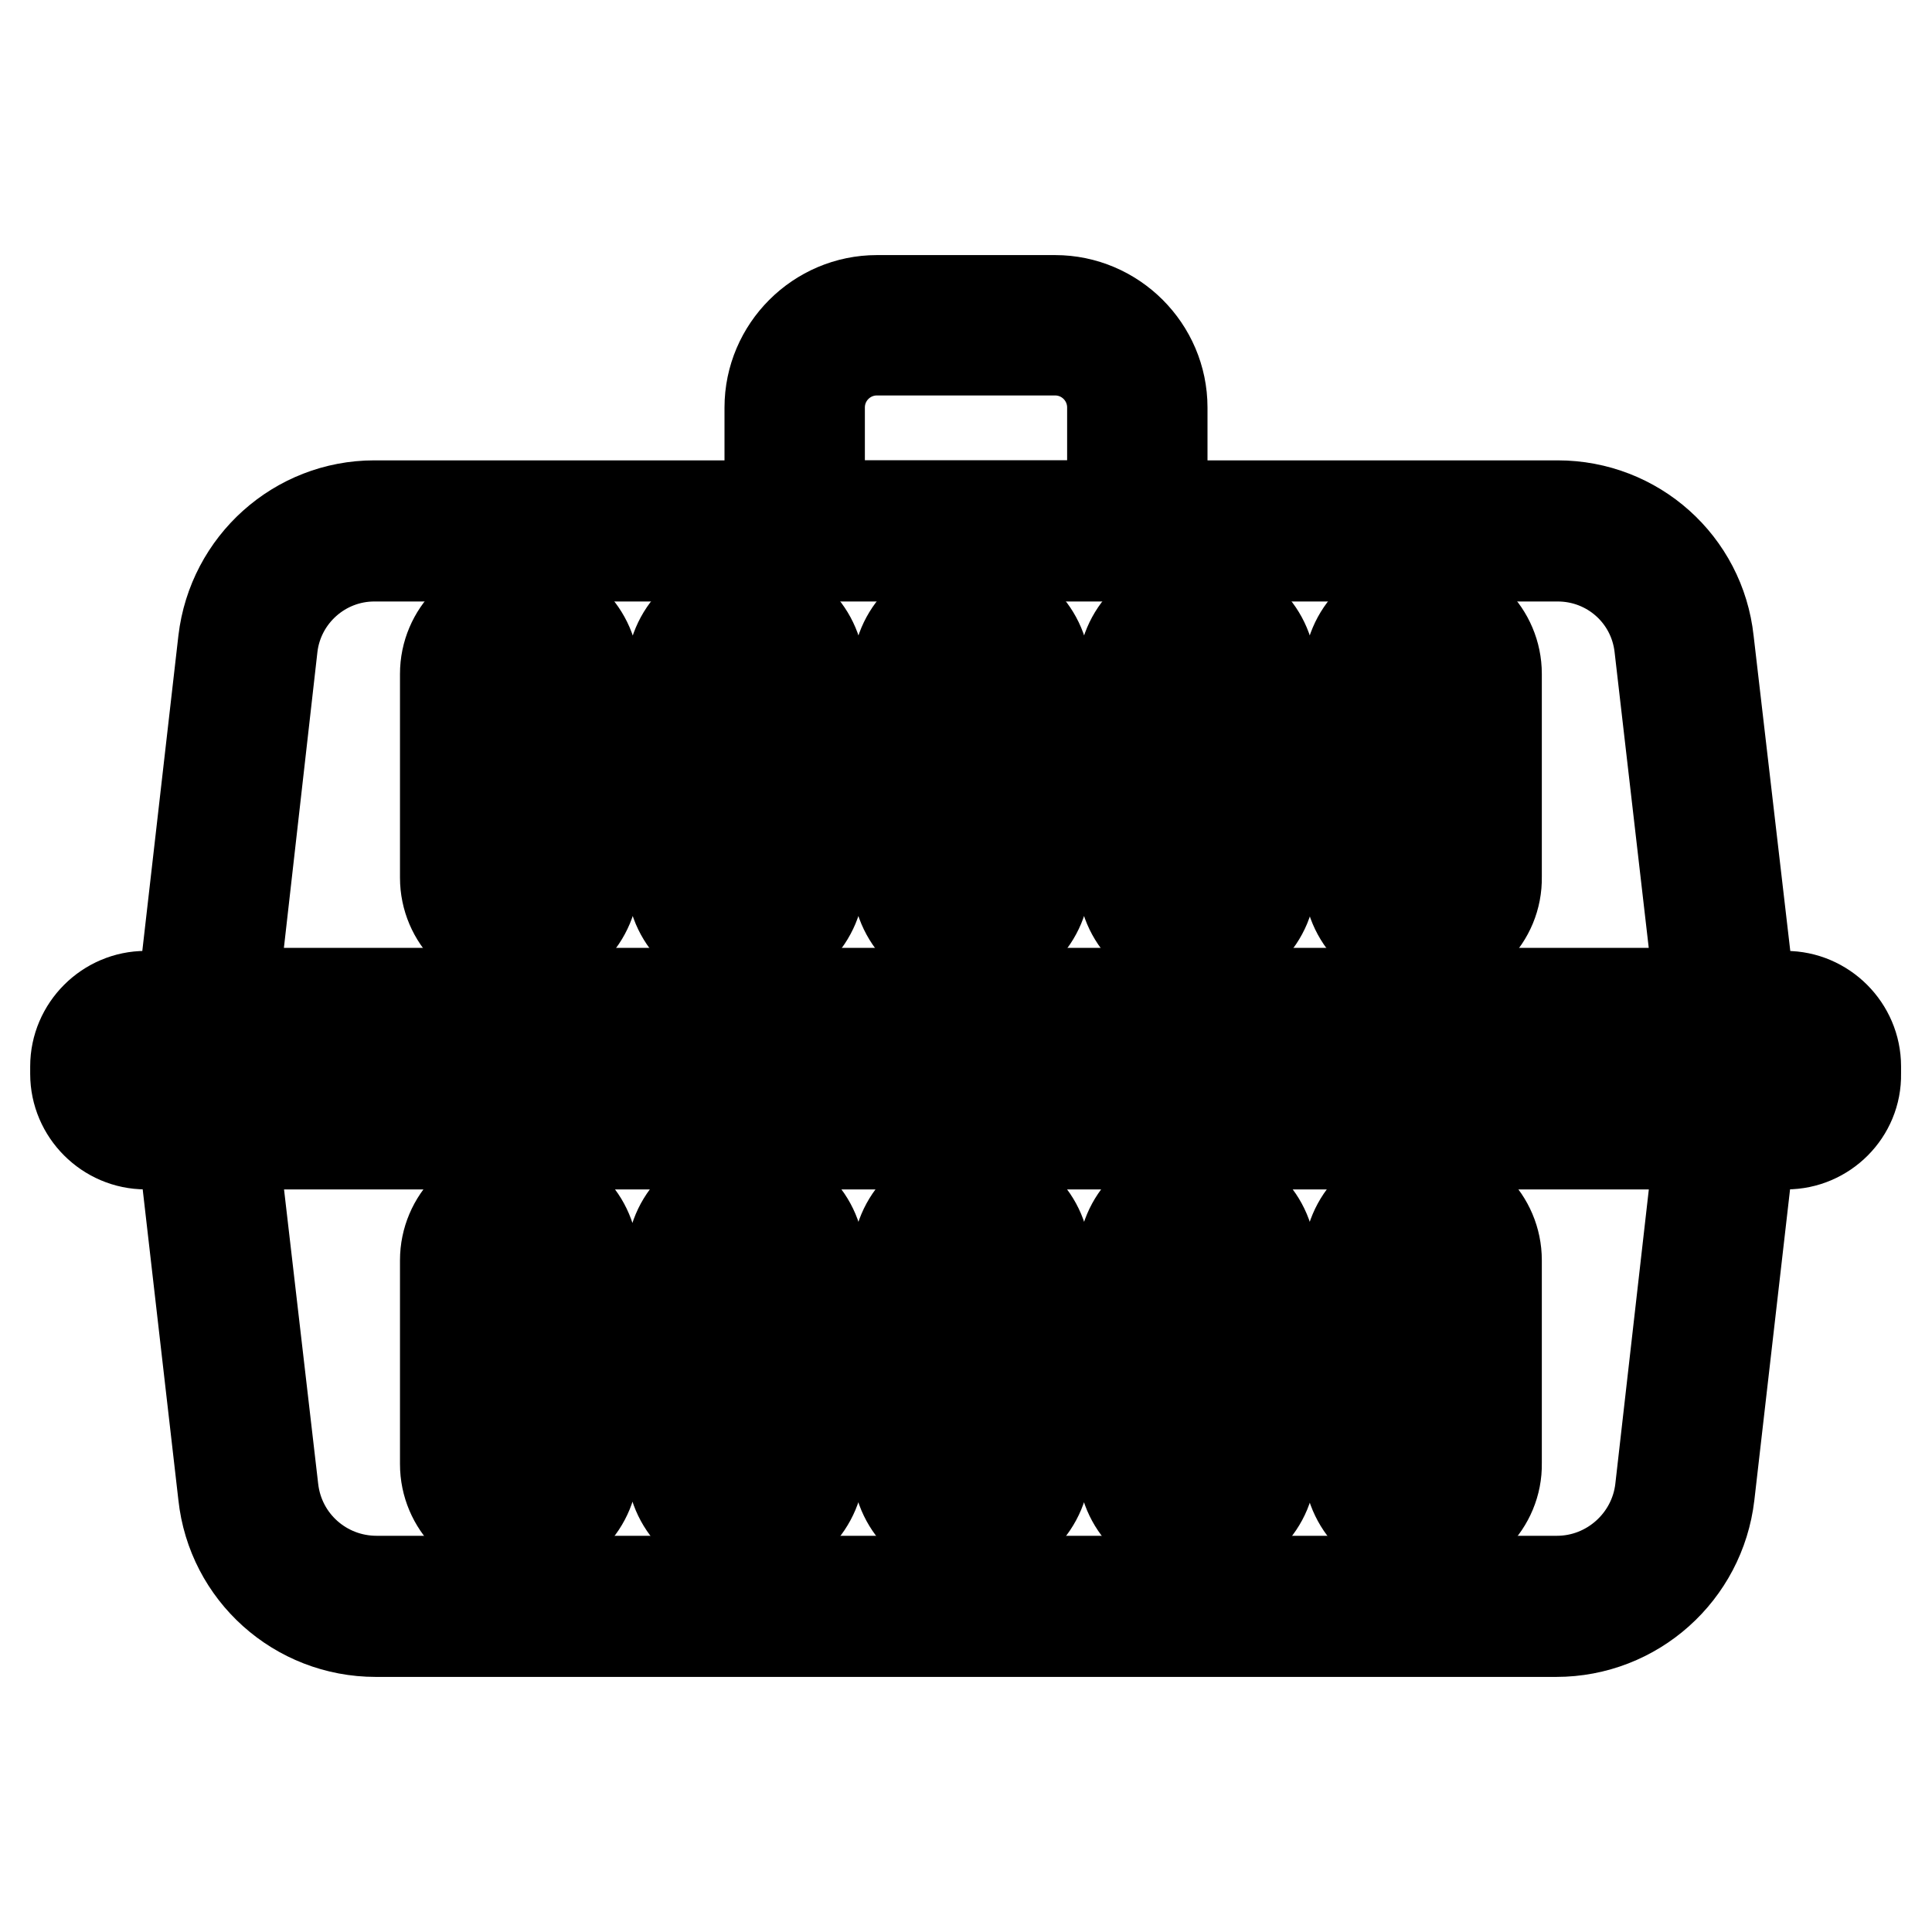 <?xml version="1.0" encoding="utf-8"?>
<!-- Svg Vector Icons : http://www.onlinewebfonts.com/icon -->
<!DOCTYPE svg PUBLIC "-//W3C//DTD SVG 1.1//EN" "http://www.w3.org/Graphics/SVG/1.1/DTD/svg11.dtd">
<svg version="1.1" xmlns="http://www.w3.org/2000/svg" xmlns:xlink="http://www.w3.org/1999/xlink" x="0px" y="0px" viewBox="0 0 256 256" enable-background="new 0 0 256 256" xml:space="preserve">
<g> <path stroke-width="12" fill-opacity="0" stroke="#000000"  d="M232.6,138.2H23.5l6.1-53.3c1.2-10.2,9.8-17.9,20-17.9h156.8c10.3,0,18.9,7.7,20,17.9L232.6,138.2z  M30.9,131.6h194.3l-5.3-45.9c-0.8-6.9-6.6-12-13.5-12H49.6c-6.9,0-12.7,5.2-13.5,12L30.9,131.6z M206.2,216.2H49.8 c-10.4,0-19.1-7.8-20.2-18.1l-6.1-53.1h209.1l-6.1,53.1C225.3,208.4,216.6,216.2,206.2,216.2L206.2,216.2z M30.9,151.6l5.3,45.7 c0.8,7,6.7,12.2,13.7,12.2h156.4c7,0,12.9-5.3,13.7-12.2l5.2-45.7H30.9z"/> <path stroke-width="12" fill-opacity="0" stroke="#000000"  d="M236.7,151.6H19.3c-5.1,0-9.3-4.2-9.3-9.3v-1c0-5.1,4.2-9.3,9.3-9.3h217.3c5.1,0,9.3,4.2,9.3,9.3v1 C246,147.4,241.8,151.6,236.7,151.6L236.7,151.6z M19.3,138.5c-1.5,0-2.7,1.2-2.7,2.7v1c0,1.5,1.2,2.7,2.7,2.7h217.3 c1.5,0,2.7-1.2,2.7-2.7v-1c0-1.5-1.2-2.7-2.7-2.7H19.3L19.3,138.5z M68.8,126.1c-5.4,0-9.8-4.4-9.8-9.8V89.3c0-5.4,4.4-9.8,9.8-9.8 c5.4,0,9.9,4.4,9.9,9.8v26.9C78.7,121.7,74.3,126.1,68.8,126.1z M68.8,86.1c-1.8,0-3.2,1.5-3.2,3.2v26.9c0,1.8,1.5,3.2,3.2,3.2 c1.8,0,3.2-1.5,3.2-3.2V89.3C72.1,87.5,70.6,86.1,68.8,86.1z M98.8,126.1c-5.4,0-9.8-4.4-9.8-9.8V89.3c0-5.4,4.4-9.8,9.8-9.8 c5.4,0,9.8,4.4,9.8,9.8v26.9C108.6,121.7,104.2,126.1,98.8,126.1z M98.8,86.1c-1.8,0-3.2,1.5-3.2,3.2v26.9c0,1.8,1.5,3.2,3.2,3.2 c1.8,0,3.2-1.5,3.2-3.2V89.3C102,87.5,100.6,86.1,98.8,86.1z M128.7,126.1c-5.4,0-9.8-4.4-9.8-9.8V89.3c0-5.4,4.4-9.8,9.8-9.8 s9.8,4.4,9.8,9.8v26.9C138.5,121.7,134.1,126.1,128.7,126.1z M128.7,86.1c-1.8,0-3.2,1.5-3.2,3.2v26.9c0,1.8,1.5,3.2,3.2,3.2 c1.8,0,3.2-1.5,3.2-3.2V89.3C131.9,87.5,130.5,86.1,128.7,86.1z M158.6,126.1c-5.4,0-9.8-4.4-9.8-9.8V89.3c0-5.4,4.4-9.8,9.8-9.8 c5.4,0,9.8,4.4,9.8,9.8v26.9C168.5,121.7,164,126.1,158.6,126.1z M158.6,86.1c-1.8,0-3.2,1.5-3.2,3.2v26.9c0,1.8,1.5,3.2,3.2,3.2 s3.2-1.5,3.2-3.2V89.3C161.9,87.5,160.4,86.1,158.6,86.1z M188.5,126.1c-5.4,0-9.8-4.4-9.8-9.8V89.3c0-5.4,4.4-9.8,9.8-9.8 c5.4,0,9.8,4.4,9.8,9.8v26.9C198.4,121.7,193.9,126.1,188.5,126.1z M188.5,86.1c-1.8,0-3.2,1.5-3.2,3.2v26.9c0,1.8,1.5,3.2,3.2,3.2 s3.2-1.5,3.2-3.2V89.3C191.8,87.5,190.3,86.1,188.5,86.1z M68.8,203.8c-5.4,0-9.8-4.4-9.8-9.8V167c0-5.4,4.4-9.8,9.8-9.8 c5.4,0,9.8,4.4,9.8,9.8v26.9C78.7,199.3,74.3,203.8,68.8,203.8z M68.8,163.7c-1.8,0-3.2,1.5-3.2,3.2v26.9c0,1.8,1.5,3.2,3.2,3.2 c1.8,0,3.2-1.5,3.2-3.2V167C72.1,165.2,70.6,163.7,68.8,163.7z M98.8,203.8c-5.4,0-9.8-4.4-9.8-9.8V167c0-5.4,4.4-9.8,9.8-9.8 c5.4,0,9.8,4.4,9.8,9.8v26.9C108.6,199.3,104.2,203.8,98.8,203.8z M98.8,163.7c-1.8,0-3.2,1.5-3.2,3.2v26.9c0,1.8,1.5,3.2,3.2,3.2 c1.8,0,3.2-1.5,3.2-3.2V167C102,165.2,100.6,163.7,98.8,163.7z M128.7,203.8c-5.4,0-9.8-4.4-9.8-9.8V167c0-5.4,4.4-9.8,9.8-9.8 s9.8,4.4,9.8,9.8v26.9C138.5,199.3,134.1,203.8,128.7,203.8z M128.7,163.7c-1.8,0-3.2,1.5-3.2,3.2v26.9c0,1.8,1.5,3.2,3.2,3.2 c1.8,0,3.2-1.5,3.2-3.2V167C131.9,165.2,130.5,163.7,128.7,163.7z M158.6,203.8c-5.4,0-9.8-4.4-9.8-9.8V167c0-5.4,4.4-9.8,9.8-9.8 c5.4,0,9.8,4.4,9.8,9.8v26.9C168.5,199.3,164,203.8,158.6,203.8z M158.6,163.7c-1.8,0-3.2,1.5-3.2,3.2v26.9c0,1.8,1.5,3.2,3.2,3.2 s3.2-1.5,3.2-3.2V167C161.9,165.2,160.4,163.7,158.6,163.7z M188.5,203.8c-5.4,0-9.8-4.4-9.8-9.8V167c0-5.4,4.4-9.8,9.8-9.8 c5.4,0,9.8,4.4,9.8,9.8v26.9C198.4,199.3,193.9,203.8,188.5,203.8z M188.5,163.7c-1.8,0-3.2,1.5-3.2,3.2v26.9 c0,1.8,1.5,3.2,3.2,3.2s3.2-1.5,3.2-3.2V167C191.8,165.2,190.3,163.7,188.5,163.7z M154,73.6h-52V54c0-7.8,6.4-14.2,14.2-14.2h23.6 c7.8,0,14.2,6.4,14.2,14.2L154,73.6L154,73.6z M108.6,67h38.8V54c0-4.2-3.4-7.6-7.6-7.6h-23.6c-4.2,0-7.6,3.4-7.6,7.6V67z"/></g>
</svg>